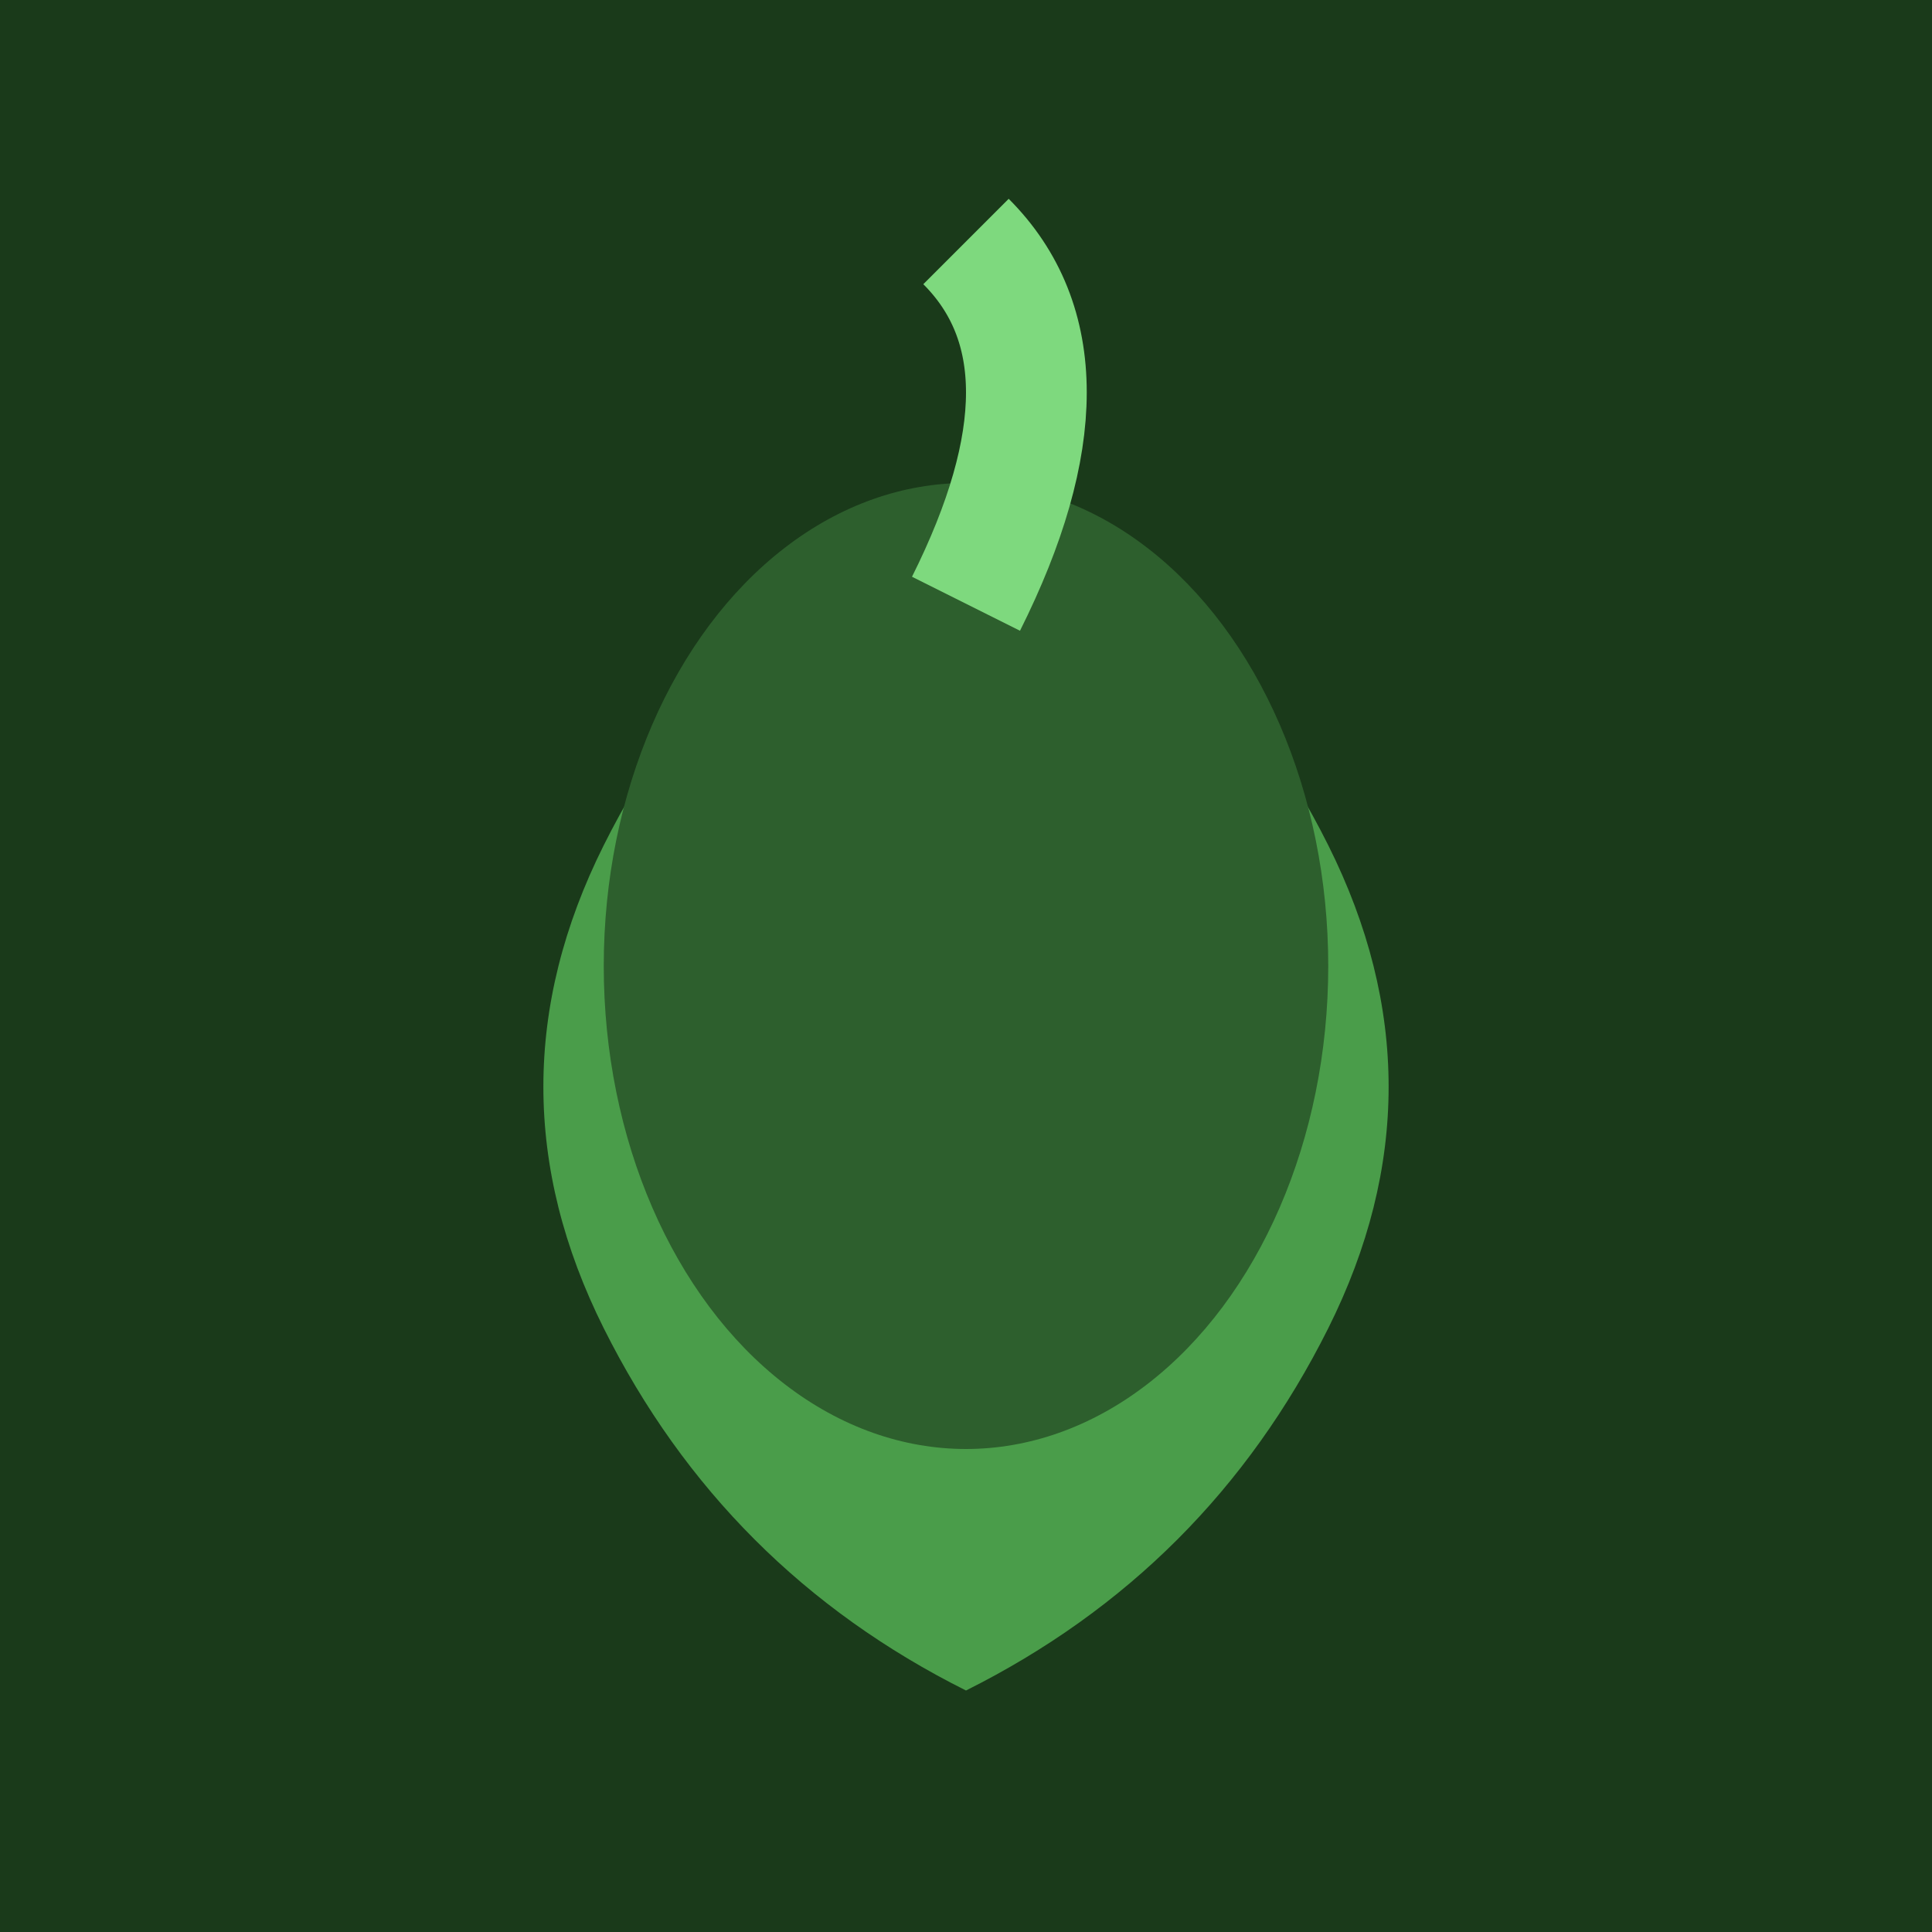 <svg xmlns="http://www.w3.org/2000/svg" width="32" height="32" viewBox="0 0 32 32">
<rect fill="#1a3a1a" width="32" height="32"/>
<path d="M16 8 Q20 10 22 14 Q24 18 22 22 Q20 26 16 28 Q12 26 10 22 Q8 18 10 14 Q12 10 16 8 Z" fill="#4a9d4a"/>
<ellipse cx="16" cy="16" rx="6" ry="8" fill="#2d5f2d"/>
<path d="M16 4 Q18 6 16 10" stroke="#7ed97e" stroke-width="2" fill="none"/>
</svg>
